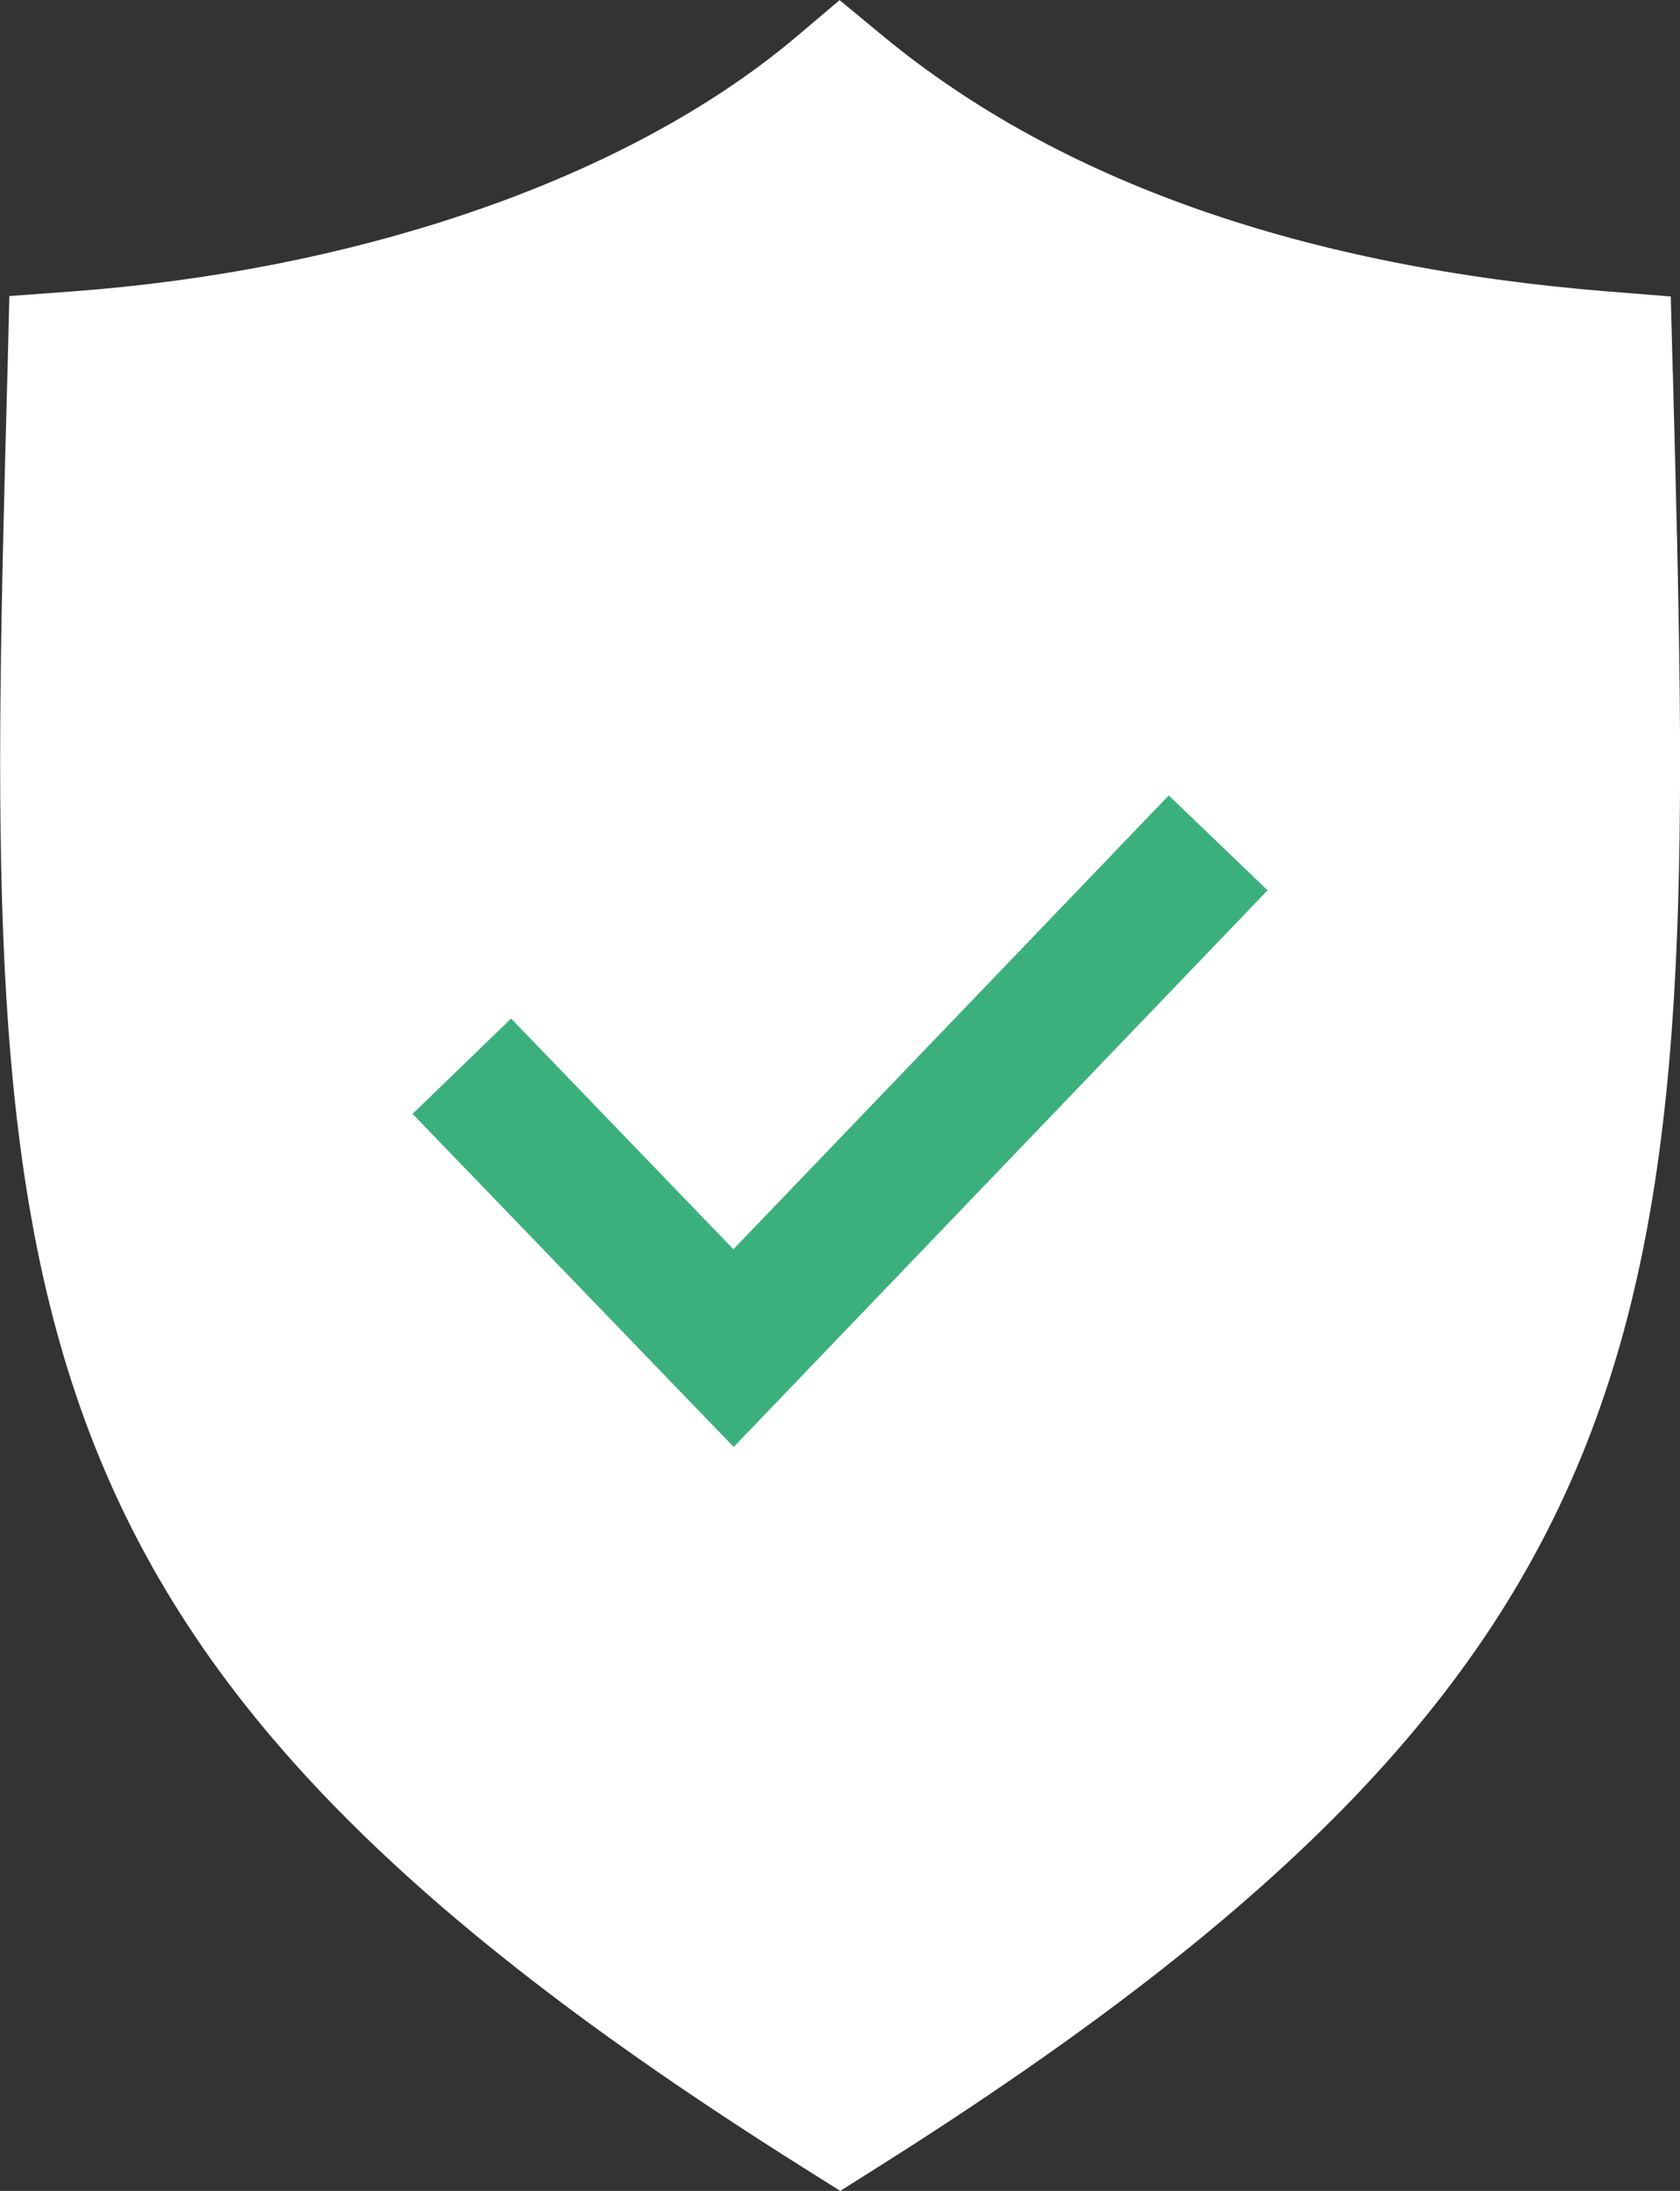 <?xml version="1.0" encoding="UTF-8"?>
<svg xmlns="http://www.w3.org/2000/svg" width="41.505" height="54.12" viewBox="0 0 41.505 54.12">
  <rect x="0" y="0" width="41.505" height="54.12" fill="#333333" stroke="none"/>
  <g id="noun-safe-6659171" transform="translate(-13.91 -2.762)">
    <g id="Group_187" data-name="Group 187" transform="translate(13.91 2.762)">
      <path id="Path_151" data-name="Path 151" d="M55.236,11.955l-.049-1.869-1.514-.121c-7.569-.606-13.6-2.727-17.931-6.3l-1.089-.9-1.078.912q-.273.232-.566.458C28.9,7.33,22.575,9.455,15.666,9.963l-1.525.112L14.1,11.758c-.624,23.032-.858,31.648,19.669,44.558l.9.566.9-.568c20.5-12.924,20.276-21.484,19.669-44.359Z" transform="translate(-13.91 -2.762)" fill="#fff"></path>
      <path id="Path_152" data-name="Path 152" d="M39.563,48.145l-5.492-5.7L31.637,44.8l7.933,8.228L52.76,39.277l-2.442-2.343Z" transform="translate(-21.444 -17.285)" fill="#3cb07c"></path>
    </g>
  </g>
</svg>
